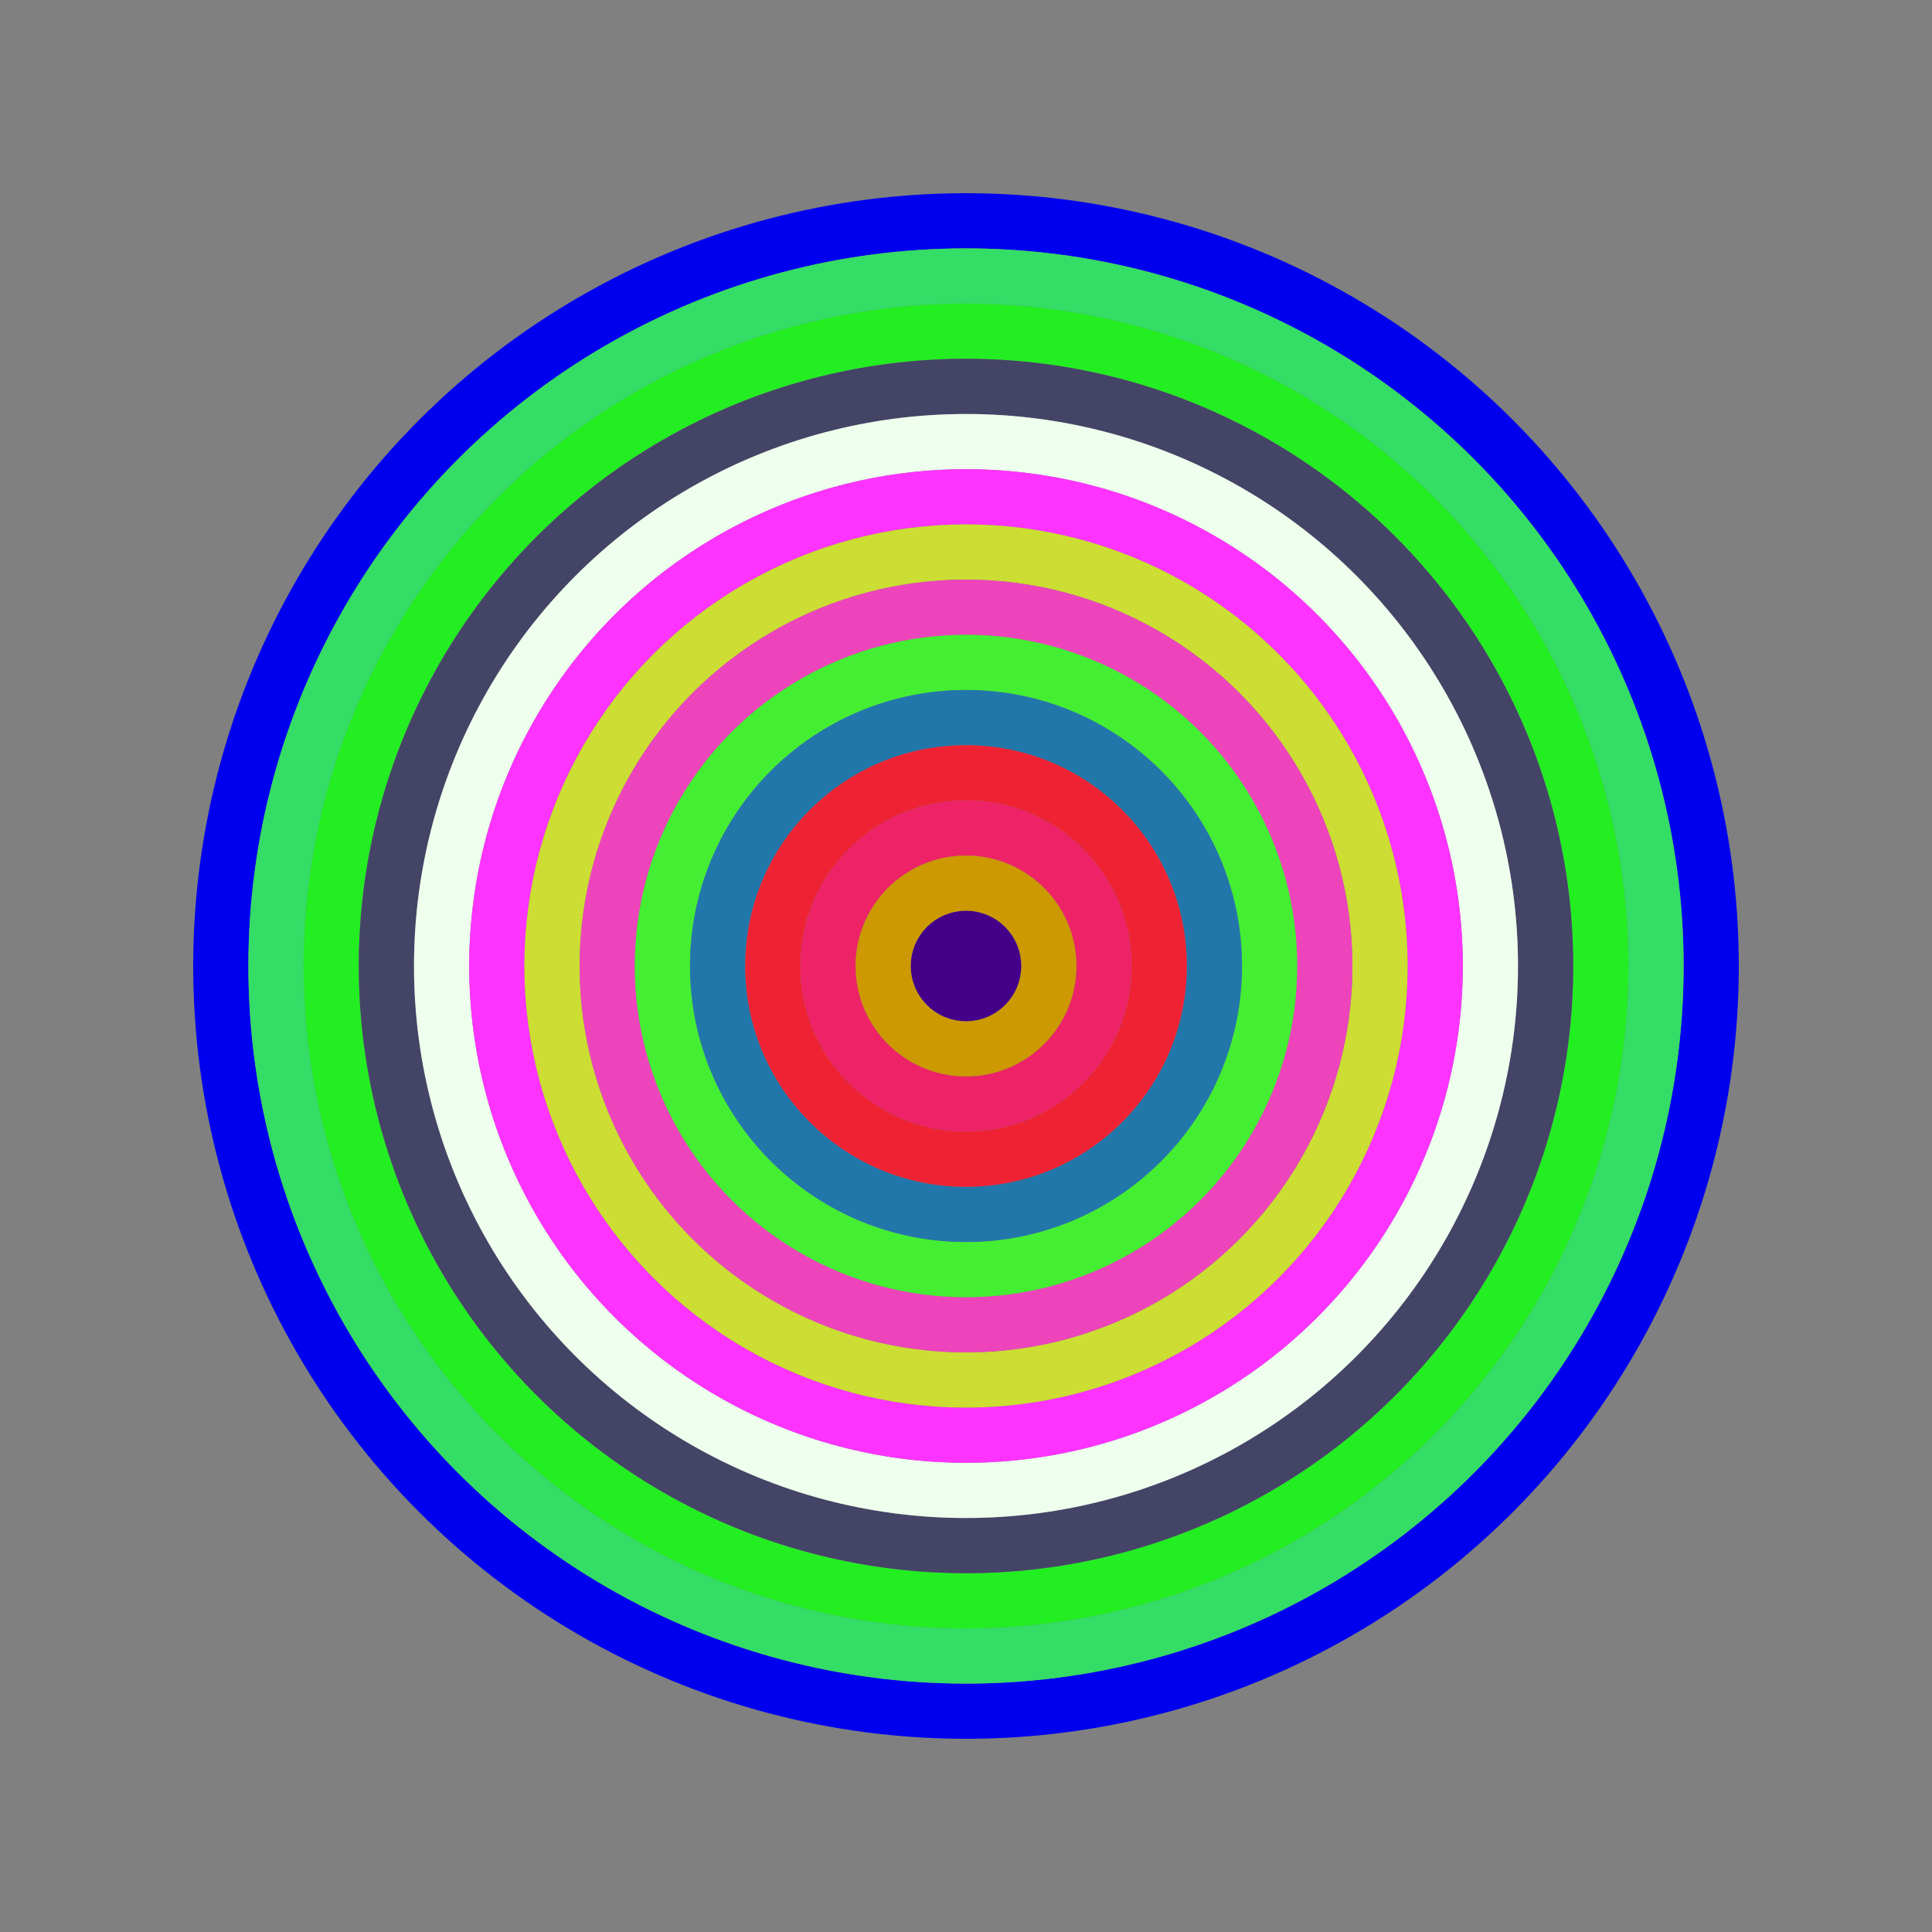 <svg id="0xe3D62E2446eFEf3FCd3e4b4e327ae23e26C90408" viewBox="0 0 700 700" xmlns="http://www.w3.org/2000/svg"><rect x="0" y="0" width="700" height="700" fill="#808080" stroke="none"/><style>.a{stroke-width:20;}</style><g class="a" fill="none"><circle cx="350" cy="350" r="270" stroke="#00e"></circle><circle cx="350" cy="350" r="250" stroke="#3D6"></circle><circle cx="350" cy="350" r="230" stroke="#2E2"></circle><circle cx="350" cy="350" r="210" stroke="#446"></circle><circle cx="350" cy="350" r="190" stroke="#eFE"></circle><circle cx="350" cy="350" r="170" stroke="#f3F"></circle><circle cx="350" cy="350" r="150" stroke="#Cd3"></circle><circle cx="350" cy="350" r="130" stroke="#e4b"></circle><circle cx="350" cy="350" r="110" stroke="#4e3"></circle><circle cx="350" cy="350" r="90" stroke="#27a"></circle><circle cx="350" cy="350" r="70" stroke="#e23"></circle><circle cx="350" cy="350" r="50" stroke="#e26"></circle><circle cx="350" cy="350" r="30" stroke="#C90"></circle><circle cx="350" cy="350" r="10" stroke="#408"></circle></g></svg>